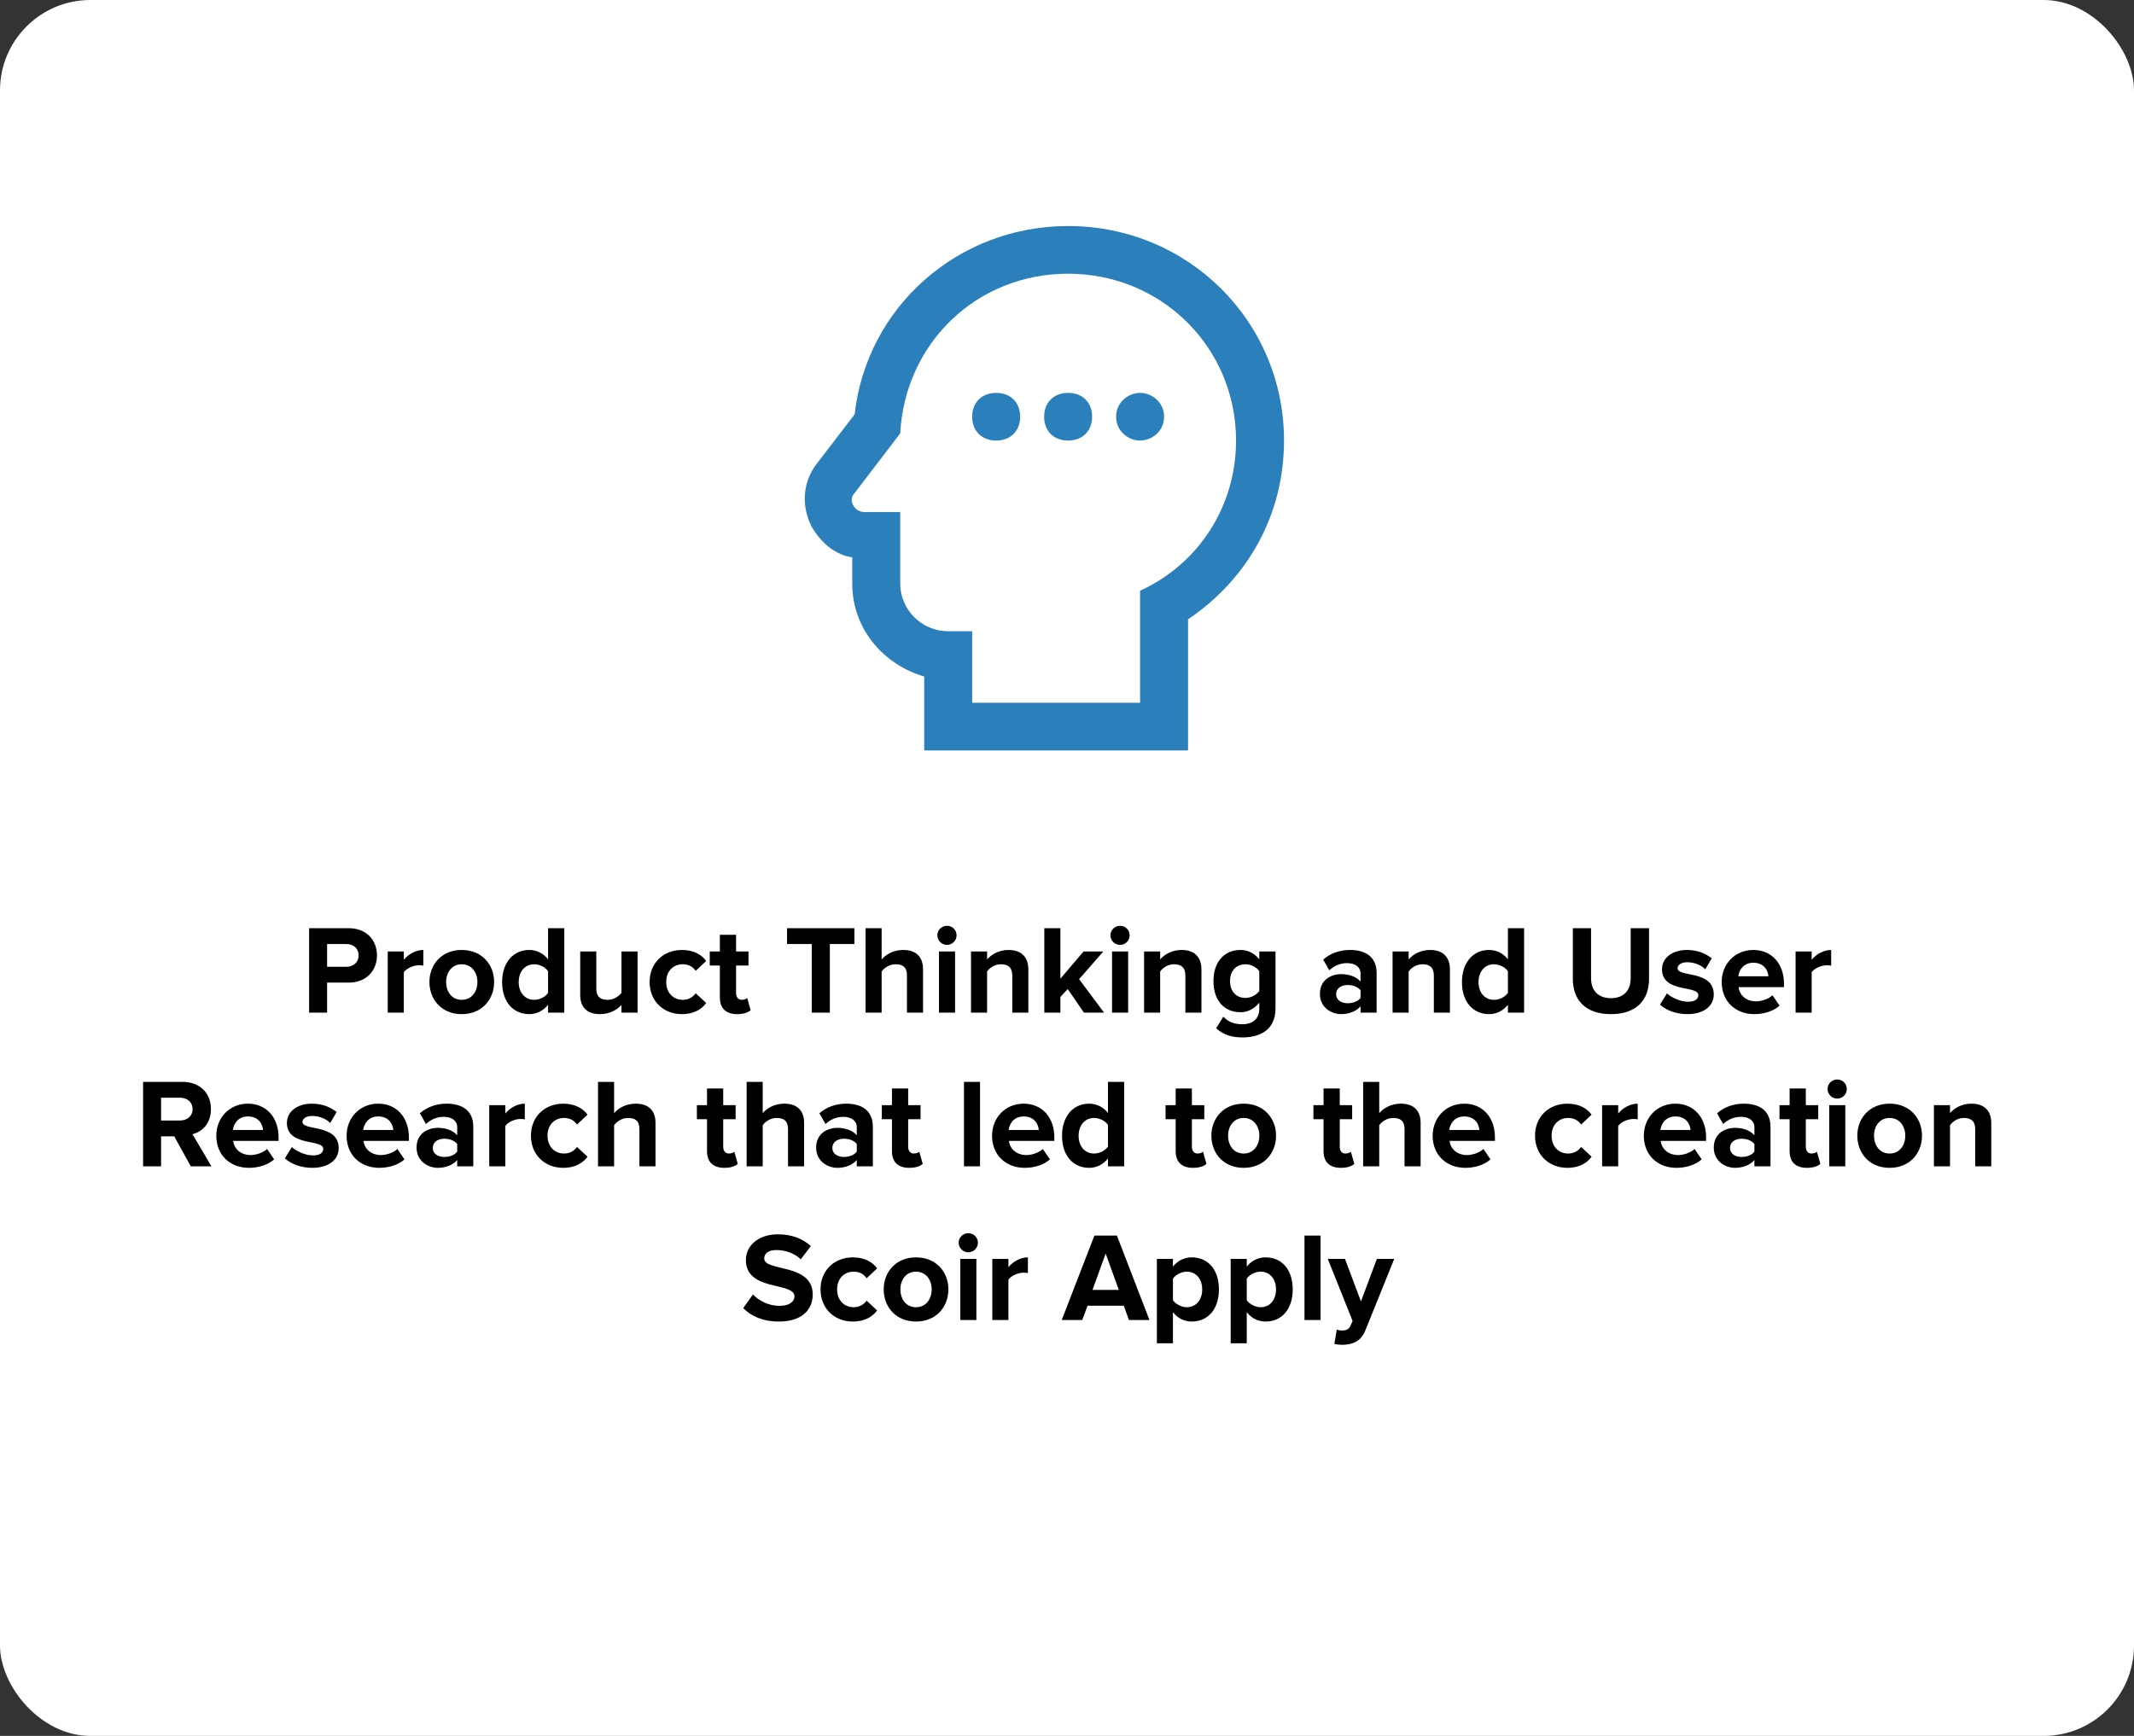 <svg width="236" height="192" viewBox="0 0 236 192" fill="none" xmlns="http://www.w3.org/2000/svg">
<rect x="0" y="0" width="236" height="192" fill="#333333" stroke="none"/>
<rect width="236" height="192" rx="10" fill="white"/>
<path d="M36.174 112H34.186V102.662H38.554C40.584 102.662 41.69 104.034 41.69 105.672C41.69 107.296 40.57 108.682 38.554 108.682H36.174V112ZM38.288 106.932C39.072 106.932 39.66 106.442 39.66 105.672C39.66 104.888 39.072 104.412 38.288 104.412H36.174V106.932H38.288ZM44.658 112H42.88V105.238H44.658V106.162C45.134 105.56 45.974 105.07 46.814 105.07V106.806C46.688 106.778 46.52 106.764 46.324 106.764C45.736 106.764 44.952 107.1 44.658 107.534V112ZM51.061 112.168C48.835 112.168 47.491 110.544 47.491 108.612C47.491 106.694 48.835 105.07 51.061 105.07C53.301 105.07 54.645 106.694 54.645 108.612C54.645 110.544 53.301 112.168 51.061 112.168ZM51.061 110.586C52.167 110.586 52.797 109.676 52.797 108.612C52.797 107.562 52.167 106.652 51.061 106.652C49.955 106.652 49.339 107.562 49.339 108.612C49.339 109.676 49.955 110.586 51.061 110.586ZM62.404 112H60.612V111.132C60.08 111.804 59.338 112.168 58.526 112.168C56.818 112.168 55.53 110.88 55.53 108.626C55.53 106.414 56.804 105.07 58.526 105.07C59.324 105.07 60.08 105.42 60.612 106.106V102.662H62.404V112ZM59.072 110.586C59.674 110.586 60.318 110.264 60.612 109.816V107.422C60.318 106.974 59.674 106.652 59.072 106.652C58.064 106.652 57.364 107.45 57.364 108.626C57.364 109.788 58.064 110.586 59.072 110.586ZM70.509 112H68.731V111.146C68.269 111.664 67.457 112.168 66.351 112.168C64.867 112.168 64.167 111.356 64.167 110.04V105.238H65.945V109.34C65.945 110.278 66.435 110.586 67.191 110.586C67.877 110.586 68.423 110.208 68.731 109.816V105.238H70.509V112ZM75.425 112.168C73.339 112.168 71.841 110.698 71.841 108.612C71.841 106.54 73.339 105.07 75.425 105.07C76.811 105.07 77.651 105.672 78.099 106.288L76.937 107.38C76.615 106.904 76.125 106.652 75.509 106.652C74.431 106.652 73.675 107.436 73.675 108.612C73.675 109.788 74.431 110.586 75.509 110.586C76.125 110.586 76.615 110.306 76.937 109.858L78.099 110.936C77.651 111.566 76.811 112.168 75.425 112.168ZM81.529 112.168C80.283 112.168 79.611 111.524 79.611 110.32V106.792H78.491V105.238H79.611V103.39H81.403V105.238H82.775V106.792H81.403V109.844C81.403 110.264 81.627 110.586 82.019 110.586C82.285 110.586 82.537 110.488 82.635 110.39L83.013 111.734C82.747 111.972 82.271 112.168 81.529 112.168ZM91.773 112H89.771V104.412H87.041V102.662H94.489V104.412H91.773V112ZM102.078 112H100.3V107.884C100.3 106.946 99.81 106.652 99.04 106.652C98.354 106.652 97.808 107.044 97.5 107.45V112H95.722V102.662H97.5V106.12C97.934 105.602 98.774 105.07 99.88 105.07C101.364 105.07 102.078 105.882 102.078 107.198V112ZM104.725 104.51C104.151 104.51 103.661 104.034 103.661 103.446C103.661 102.858 104.151 102.396 104.725 102.396C105.313 102.396 105.789 102.858 105.789 103.446C105.789 104.034 105.313 104.51 104.725 104.51ZM105.621 112H103.843V105.238H105.621V112ZM113.726 112H111.948V107.912C111.948 106.974 111.458 106.652 110.702 106.652C110.002 106.652 109.456 107.044 109.162 107.45V112H107.384V105.238H109.162V106.12C109.596 105.602 110.422 105.07 111.528 105.07C113.012 105.07 113.726 105.91 113.726 107.226V112ZM122.099 112H119.873L118.081 109.396L117.269 110.264V112H115.491V102.662H117.269V108.248L119.831 105.238H122.015L119.341 108.304L122.099 112ZM123.866 104.51C123.292 104.51 122.802 104.034 122.802 103.446C122.802 102.858 123.292 102.396 123.866 102.396C124.454 102.396 124.93 102.858 124.93 103.446C124.93 104.034 124.454 104.51 123.866 104.51ZM124.762 112H122.984V105.238H124.762V112ZM132.867 112H131.089V107.912C131.089 106.974 130.599 106.652 129.843 106.652C129.143 106.652 128.597 107.044 128.303 107.45V112H126.525V105.238H128.303V106.12C128.737 105.602 129.563 105.07 130.669 105.07C132.153 105.07 132.867 105.91 132.867 107.226V112ZM137.404 114.744C136.242 114.744 135.346 114.478 134.492 113.736L135.29 112.448C135.836 113.05 136.55 113.288 137.404 113.288C138.258 113.288 139.266 112.91 139.266 111.58V110.894C138.734 111.566 138.006 111.958 137.18 111.958C135.486 111.958 134.198 110.768 134.198 108.514C134.198 106.302 135.472 105.07 137.18 105.07C137.992 105.07 138.72 105.42 139.266 106.106V105.238H141.058V111.538C141.058 114.114 139.07 114.744 137.404 114.744ZM137.74 110.376C138.328 110.376 138.972 110.04 139.266 109.606V107.422C138.972 106.974 138.328 106.652 137.74 106.652C136.732 106.652 136.032 107.352 136.032 108.514C136.032 109.676 136.732 110.376 137.74 110.376ZM152.241 112H150.463V111.3C150.001 111.846 149.203 112.168 148.321 112.168C147.243 112.168 145.969 111.44 145.969 109.928C145.969 108.346 147.243 107.744 148.321 107.744C149.217 107.744 150.015 108.038 150.463 108.57V107.66C150.463 106.974 149.875 106.526 148.979 106.526C148.251 106.526 147.579 106.792 147.005 107.324L146.333 106.134C147.159 105.406 148.223 105.07 149.287 105.07C150.827 105.07 152.241 105.686 152.241 107.632V112ZM149.035 110.964C149.609 110.964 150.169 110.768 150.463 110.376V109.536C150.169 109.144 149.609 108.948 149.035 108.948C148.335 108.948 147.761 109.312 147.761 109.97C147.761 110.6 148.335 110.964 149.035 110.964ZM160.347 112H158.569V107.912C158.569 106.974 158.079 106.652 157.323 106.652C156.623 106.652 156.077 107.044 155.783 107.45V112H154.005V105.238H155.783V106.12C156.217 105.602 157.043 105.07 158.149 105.07C159.633 105.07 160.347 105.91 160.347 107.226V112ZM168.552 112H166.76V111.132C166.228 111.804 165.486 112.168 164.674 112.168C162.966 112.168 161.678 110.88 161.678 108.626C161.678 106.414 162.952 105.07 164.674 105.07C165.472 105.07 166.228 105.42 166.76 106.106V102.662H168.552V112ZM165.22 110.586C165.822 110.586 166.466 110.264 166.76 109.816V107.422C166.466 106.974 165.822 106.652 165.22 106.652C164.212 106.652 163.512 107.45 163.512 108.626C163.512 109.788 164.212 110.586 165.22 110.586ZM178.154 112.168C175.312 112.168 173.94 110.572 173.94 108.276V102.662H175.956V108.206C175.956 109.508 176.712 110.404 178.154 110.404C179.596 110.404 180.338 109.508 180.338 108.206V102.662H182.368V108.262C182.368 110.586 180.996 112.168 178.154 112.168ZM186.601 112.168C185.425 112.168 184.291 111.776 183.577 111.118L184.347 109.872C184.837 110.334 185.845 110.796 186.685 110.796C187.455 110.796 187.819 110.488 187.819 110.068C187.819 108.948 183.801 109.858 183.801 107.198C183.801 106.064 184.795 105.07 186.573 105.07C187.721 105.07 188.631 105.462 189.303 105.994L188.589 107.212C188.183 106.778 187.413 106.428 186.587 106.428C185.943 106.428 185.523 106.722 185.523 107.1C185.523 108.108 189.527 107.268 189.527 109.998C189.527 111.23 188.477 112.168 186.601 112.168ZM194.015 112.168C191.957 112.168 190.403 110.782 190.403 108.612C190.403 106.652 191.845 105.07 193.903 105.07C195.919 105.07 197.291 106.582 197.291 108.794V109.186H192.265C192.377 110.04 193.063 110.754 194.211 110.754C194.785 110.754 195.583 110.502 196.017 110.082L196.801 111.23C196.129 111.846 195.065 112.168 194.015 112.168ZM195.569 107.982C195.527 107.338 195.079 106.484 193.903 106.484C192.797 106.484 192.321 107.31 192.237 107.982H195.569ZM200.353 112H198.575V105.238H200.353V106.162C200.829 105.56 201.669 105.07 202.509 105.07V106.806C202.383 106.778 202.215 106.764 202.019 106.764C201.431 106.764 200.647 107.1 200.353 107.534V112ZM23.384 129H21.102L19.268 125.682H17.812V129H15.824V119.662H20.192C22.138 119.662 23.328 120.936 23.328 122.672C23.328 124.324 22.292 125.206 21.284 125.444L23.384 129ZM19.898 123.932C20.696 123.932 21.298 123.456 21.298 122.672C21.298 121.888 20.696 121.412 19.898 121.412H17.812V123.932H19.898ZM27.533 129.168C25.475 129.168 23.921 127.782 23.921 125.612C23.921 123.652 25.363 122.07 27.421 122.07C29.437 122.07 30.809 123.582 30.809 125.794V126.186H25.783C25.895 127.04 26.581 127.754 27.729 127.754C28.303 127.754 29.101 127.502 29.535 127.082L30.319 128.23C29.647 128.846 28.583 129.168 27.533 129.168ZM29.087 124.982C29.045 124.338 28.597 123.484 27.421 123.484C26.315 123.484 25.839 124.31 25.755 124.982H29.087ZM34.529 129.168C33.353 129.168 32.219 128.776 31.505 128.118L32.275 126.872C32.765 127.334 33.773 127.796 34.613 127.796C35.383 127.796 35.747 127.488 35.747 127.068C35.747 125.948 31.729 126.858 31.729 124.198C31.729 123.064 32.723 122.07 34.501 122.07C35.649 122.07 36.559 122.462 37.231 122.994L36.517 124.212C36.111 123.778 35.341 123.428 34.515 123.428C33.871 123.428 33.451 123.722 33.451 124.1C33.451 125.108 37.455 124.268 37.455 126.998C37.455 128.23 36.405 129.168 34.529 129.168ZM41.943 129.168C39.885 129.168 38.331 127.782 38.331 125.612C38.331 123.652 39.773 122.07 41.831 122.07C43.847 122.07 45.219 123.582 45.219 125.794V126.186H40.193C40.305 127.04 40.991 127.754 42.139 127.754C42.713 127.754 43.511 127.502 43.945 127.082L44.729 128.23C44.057 128.846 42.993 129.168 41.943 129.168ZM43.497 124.982C43.455 124.338 43.007 123.484 41.831 123.484C40.725 123.484 40.249 124.31 40.165 124.982H43.497ZM52.341 129H50.563V128.3C50.101 128.846 49.303 129.168 48.421 129.168C47.343 129.168 46.069 128.44 46.069 126.928C46.069 125.346 47.343 124.744 48.421 124.744C49.317 124.744 50.115 125.038 50.563 125.57V124.66C50.563 123.974 49.975 123.526 49.079 123.526C48.351 123.526 47.679 123.792 47.105 124.324L46.433 123.134C47.259 122.406 48.323 122.07 49.387 122.07C50.927 122.07 52.341 122.686 52.341 124.632V129ZM49.135 127.964C49.709 127.964 50.269 127.768 50.563 127.376V126.536C50.269 126.144 49.709 125.948 49.135 125.948C48.435 125.948 47.861 126.312 47.861 126.97C47.861 127.6 48.435 127.964 49.135 127.964ZM55.883 129H54.105V122.238H55.883V123.162C56.359 122.56 57.199 122.07 58.039 122.07V123.806C57.913 123.778 57.745 123.764 57.549 123.764C56.961 123.764 56.177 124.1 55.883 124.534V129ZM62.3 129.168C60.214 129.168 58.716 127.698 58.716 125.612C58.716 123.54 60.214 122.07 62.3 122.07C63.686 122.07 64.526 122.672 64.974 123.288L63.812 124.38C63.49 123.904 63 123.652 62.384 123.652C61.306 123.652 60.55 124.436 60.55 125.612C60.55 126.788 61.306 127.586 62.384 127.586C63 127.586 63.49 127.306 63.812 126.858L64.974 127.936C64.526 128.566 63.686 129.168 62.3 129.168ZM72.492 129H70.714V124.884C70.714 123.946 70.224 123.652 69.454 123.652C68.768 123.652 68.222 124.044 67.914 124.45V129H66.136V119.662H67.914V123.12C68.348 122.602 69.188 122.07 70.294 122.07C71.778 122.07 72.492 122.882 72.492 124.198V129ZM80.107 129.168C78.861 129.168 78.189 128.524 78.189 127.32V123.792H77.069V122.238H78.189V120.39H79.981V122.238H81.353V123.792H79.981V126.844C79.981 127.264 80.205 127.586 80.597 127.586C80.863 127.586 81.115 127.488 81.213 127.39L81.591 128.734C81.325 128.972 80.849 129.168 80.107 129.168ZM88.925 129H87.147V124.884C87.147 123.946 86.657 123.652 85.888 123.652C85.201 123.652 84.656 124.044 84.347 124.45V129H82.57V119.662H84.347V123.12C84.781 122.602 85.621 122.07 86.728 122.07C88.212 122.07 88.925 122.882 88.925 124.198V129ZM96.529 129H94.751V128.3C94.289 128.846 93.491 129.168 92.609 129.168C91.531 129.168 90.257 128.44 90.257 126.928C90.257 125.346 91.531 124.744 92.609 124.744C93.505 124.744 94.303 125.038 94.751 125.57V124.66C94.751 123.974 94.163 123.526 93.267 123.526C92.539 123.526 91.867 123.792 91.293 124.324L90.621 123.134C91.447 122.406 92.511 122.07 93.575 122.07C95.115 122.07 96.529 122.686 96.529 124.632V129ZM93.323 127.964C93.897 127.964 94.457 127.768 94.751 127.376V126.536C94.457 126.144 93.897 125.948 93.323 125.948C92.623 125.948 92.049 126.312 92.049 126.97C92.049 127.6 92.623 127.964 93.323 127.964ZM100.56 129.168C99.314 129.168 98.642 128.524 98.642 127.32V123.792H97.522V122.238H98.642V120.39H100.434V122.238H101.806V123.792H100.434V126.844C100.434 127.264 100.658 127.586 101.05 127.586C101.316 127.586 101.568 127.488 101.666 127.39L102.044 128.734C101.778 128.972 101.302 129.168 100.56 129.168ZM108.383 129H106.605V119.662H108.383V129ZM113.324 129.168C111.266 129.168 109.712 127.782 109.712 125.612C109.712 123.652 111.154 122.07 113.212 122.07C115.228 122.07 116.6 123.582 116.6 125.794V126.186H111.574C111.686 127.04 112.372 127.754 113.52 127.754C114.094 127.754 114.892 127.502 115.326 127.082L116.11 128.23C115.438 128.846 114.374 129.168 113.324 129.168ZM114.878 124.982C114.836 124.338 114.388 123.484 113.212 123.484C112.106 123.484 111.63 124.31 111.546 124.982H114.878ZM124.324 129H122.532V128.132C122 128.804 121.258 129.168 120.446 129.168C118.738 129.168 117.45 127.88 117.45 125.626C117.45 123.414 118.724 122.07 120.446 122.07C121.244 122.07 122 122.42 122.532 123.106V119.662H124.324V129ZM120.992 127.586C121.594 127.586 122.238 127.264 122.532 126.816V124.422C122.238 123.974 121.594 123.652 120.992 123.652C119.984 123.652 119.284 124.45 119.284 125.626C119.284 126.788 119.984 127.586 120.992 127.586ZM131.937 129.168C130.691 129.168 130.019 128.524 130.019 127.32V123.792H128.899V122.238H130.019V120.39H131.811V122.238H133.183V123.792H131.811V126.844C131.811 127.264 132.035 127.586 132.427 127.586C132.693 127.586 132.945 127.488 133.043 127.39L133.421 128.734C133.155 128.972 132.679 129.168 131.937 129.168ZM137.536 129.168C135.31 129.168 133.966 127.544 133.966 125.612C133.966 123.694 135.31 122.07 137.536 122.07C139.776 122.07 141.12 123.694 141.12 125.612C141.12 127.544 139.776 129.168 137.536 129.168ZM137.536 127.586C138.642 127.586 139.272 126.676 139.272 125.612C139.272 124.562 138.642 123.652 137.536 123.652C136.43 123.652 135.814 124.562 135.814 125.612C135.814 126.676 136.43 127.586 137.536 127.586ZM148.289 129.168C147.043 129.168 146.371 128.524 146.371 127.32V123.792H145.251V122.238H146.371V120.39H148.163V122.238H149.535V123.792H148.163V126.844C148.163 127.264 148.387 127.586 148.779 127.586C149.045 127.586 149.297 127.488 149.395 127.39L149.773 128.734C149.507 128.972 149.031 129.168 148.289 129.168ZM157.107 129H155.329V124.884C155.329 123.946 154.839 123.652 154.069 123.652C153.383 123.652 152.837 124.044 152.529 124.45V129H150.751V119.662H152.529V123.12C152.963 122.602 153.803 122.07 154.909 122.07C156.393 122.07 157.107 122.882 157.107 124.198V129ZM162.05 129.168C159.992 129.168 158.438 127.782 158.438 125.612C158.438 123.652 159.88 122.07 161.938 122.07C163.954 122.07 165.326 123.582 165.326 125.794V126.186H160.3C160.412 127.04 161.098 127.754 162.246 127.754C162.82 127.754 163.618 127.502 164.052 127.082L164.836 128.23C164.164 128.846 163.1 129.168 162.05 129.168ZM163.604 124.982C163.562 124.338 163.114 123.484 161.938 123.484C160.832 123.484 160.356 124.31 160.272 124.982H163.604ZM173.343 129.168C171.257 129.168 169.759 127.698 169.759 125.612C169.759 123.54 171.257 122.07 173.343 122.07C174.729 122.07 175.569 122.672 176.017 123.288L174.855 124.38C174.533 123.904 174.043 123.652 173.427 123.652C172.349 123.652 171.593 124.436 171.593 125.612C171.593 126.788 172.349 127.586 173.427 127.586C174.043 127.586 174.533 127.306 174.855 126.858L176.017 127.936C175.569 128.566 174.729 129.168 173.343 129.168ZM178.957 129H177.179V122.238H178.957V123.162C179.433 122.56 180.273 122.07 181.113 122.07V123.806C180.987 123.778 180.819 123.764 180.623 123.764C180.035 123.764 179.251 124.1 178.957 124.534V129ZM185.402 129.168C183.344 129.168 181.79 127.782 181.79 125.612C181.79 123.652 183.232 122.07 185.29 122.07C187.306 122.07 188.678 123.582 188.678 125.794V126.186H183.652C183.764 127.04 184.45 127.754 185.598 127.754C186.172 127.754 186.97 127.502 187.404 127.082L188.188 128.23C187.516 128.846 186.452 129.168 185.402 129.168ZM186.956 124.982C186.914 124.338 186.466 123.484 185.29 123.484C184.184 123.484 183.708 124.31 183.624 124.982H186.956ZM195.8 129H194.022V128.3C193.56 128.846 192.762 129.168 191.88 129.168C190.802 129.168 189.528 128.44 189.528 126.928C189.528 125.346 190.802 124.744 191.88 124.744C192.776 124.744 193.574 125.038 194.022 125.57V124.66C194.022 123.974 193.434 123.526 192.538 123.526C191.81 123.526 191.138 123.792 190.564 124.324L189.892 123.134C190.718 122.406 191.782 122.07 192.846 122.07C194.386 122.07 195.8 122.686 195.8 124.632V129ZM192.594 127.964C193.168 127.964 193.728 127.768 194.022 127.376V126.536C193.728 126.144 193.168 125.948 192.594 125.948C191.894 125.948 191.32 126.312 191.32 126.97C191.32 127.6 191.894 127.964 192.594 127.964ZM199.832 129.168C198.586 129.168 197.914 128.524 197.914 127.32V123.792H196.794V122.238H197.914V120.39H199.706V122.238H201.078V123.792H199.706V126.844C199.706 127.264 199.93 127.586 200.322 127.586C200.588 127.586 200.84 127.488 200.938 127.39L201.316 128.734C201.05 128.972 200.574 129.168 199.832 129.168ZM203.176 121.51C202.602 121.51 202.112 121.034 202.112 120.446C202.112 119.858 202.602 119.396 203.176 119.396C203.764 119.396 204.24 119.858 204.24 120.446C204.24 121.034 203.764 121.51 203.176 121.51ZM204.072 129H202.294V122.238H204.072V129ZM208.971 129.168C206.745 129.168 205.401 127.544 205.401 125.612C205.401 123.694 206.745 122.07 208.971 122.07C211.211 122.07 212.555 123.694 212.555 125.612C212.555 127.544 211.211 129.168 208.971 129.168ZM208.971 127.586C210.077 127.586 210.707 126.676 210.707 125.612C210.707 124.562 210.077 123.652 208.971 123.652C207.865 123.652 207.249 124.562 207.249 125.612C207.249 126.676 207.865 127.586 208.971 127.586ZM220.216 129H218.438V124.912C218.438 123.974 217.948 123.652 217.192 123.652C216.492 123.652 215.946 124.044 215.652 124.45V129H213.874V122.238H215.652V123.12C216.086 122.602 216.912 122.07 218.018 122.07C219.502 122.07 220.216 122.91 220.216 124.226V129ZM86.141 146.168C84.349 146.168 83.061 145.566 82.193 144.684L83.271 143.172C83.929 143.858 84.951 144.432 86.239 144.432C87.331 144.432 87.863 143.928 87.863 143.396C87.863 141.744 82.487 142.878 82.487 139.364C82.487 137.81 83.831 136.522 86.029 136.522C87.513 136.522 88.745 136.97 89.669 137.824L88.563 139.28C87.807 138.58 86.799 138.258 85.847 138.258C84.993 138.258 84.517 138.636 84.517 139.196C84.517 140.68 89.879 139.686 89.879 143.172C89.879 144.88 88.661 146.168 86.141 146.168ZM94.326 146.168C92.24 146.168 90.742 144.698 90.742 142.612C90.742 140.54 92.24 139.07 94.326 139.07C95.712 139.07 96.552 139.672 97 140.288L95.838 141.38C95.516 140.904 95.026 140.652 94.41 140.652C93.332 140.652 92.576 141.436 92.576 142.612C92.576 143.788 93.332 144.586 94.41 144.586C95.026 144.586 95.516 144.306 95.838 143.858L97 144.936C96.552 145.566 95.712 146.168 94.326 146.168ZM101.298 146.168C99.072 146.168 97.728 144.544 97.728 142.612C97.728 140.694 99.072 139.07 101.298 139.07C103.538 139.07 104.882 140.694 104.882 142.612C104.882 144.544 103.538 146.168 101.298 146.168ZM101.298 144.586C102.404 144.586 103.034 143.676 103.034 142.612C103.034 141.562 102.404 140.652 101.298 140.652C100.192 140.652 99.576 141.562 99.576 142.612C99.576 143.676 100.192 144.586 101.298 144.586ZM107.083 138.51C106.509 138.51 106.019 138.034 106.019 137.446C106.019 136.858 106.509 136.396 107.083 136.396C107.671 136.396 108.147 136.858 108.147 137.446C108.147 138.034 107.671 138.51 107.083 138.51ZM107.979 146H106.201V139.238H107.979V146ZM111.52 146H109.742V139.238H111.52V140.162C111.996 139.56 112.836 139.07 113.676 139.07V140.806C113.55 140.778 113.382 140.764 113.186 140.764C112.598 140.764 111.814 141.1 111.52 141.534V146ZM127.119 146H124.851L124.277 144.418H120.273L119.685 146H117.417L121.029 136.662H123.521L127.119 146ZM123.731 142.668L122.275 138.65L120.819 142.668H123.731ZM131.804 146.168C131.006 146.168 130.264 145.832 129.718 145.132V148.576H127.94V139.238H129.718V140.092C130.236 139.434 130.978 139.07 131.804 139.07C133.54 139.07 134.8 140.358 134.8 142.612C134.8 144.866 133.54 146.168 131.804 146.168ZM131.244 144.586C132.266 144.586 132.952 143.788 132.952 142.612C132.952 141.45 132.266 140.652 131.244 140.652C130.67 140.652 130.012 140.988 129.718 141.422V143.816C130.012 144.236 130.67 144.586 131.244 144.586ZM139.966 146.168C139.168 146.168 138.426 145.832 137.88 145.132V148.576H136.102V139.238H137.88V140.092C138.398 139.434 139.14 139.07 139.966 139.07C141.702 139.07 142.962 140.358 142.962 142.612C142.962 144.866 141.702 146.168 139.966 146.168ZM139.406 144.586C140.428 144.586 141.114 143.788 141.114 142.612C141.114 141.45 140.428 140.652 139.406 140.652C138.832 140.652 138.174 140.988 137.88 141.422V143.816C138.174 144.236 138.832 144.586 139.406 144.586ZM146.042 146H144.264V136.662H146.042V146ZM147.567 148.646L147.833 147.05C147.987 147.12 148.225 147.162 148.393 147.162C148.855 147.162 149.163 147.036 149.331 146.672L149.583 146.098L146.839 139.238H148.743L150.507 143.942L152.271 139.238H154.189L151.011 147.106C150.507 148.38 149.611 148.716 148.449 148.744C148.239 148.744 147.791 148.702 147.567 148.646Z" fill="black"/>
<path d="M118.125 30.273C128.471 30.273 136.694 38.446 136.694 48.727C136.694 56.109 132.45 62.436 126.083 65.336V77.727H107.513V69.818H104.861C101.942 69.818 99.555 67.445 99.555 64.546V56.636H95.576C94.515 56.636 93.719 55.318 94.515 54.527L99.555 47.936C100.086 37.918 108.044 30.273 118.125 30.273ZM118.125 25C105.922 25 95.841 33.964 94.515 45.827L90.27 51.364C88.678 53.473 88.678 56.109 89.74 58.218C90.801 60.064 92.392 61.382 94.249 61.645V64.546C94.249 69.555 97.698 73.509 102.208 74.827V83H131.389V68.5C138.021 64.018 142 56.9 142 48.727C142 35.545 131.389 25 118.125 25ZM110.166 48.727C108.575 48.727 107.513 47.673 107.513 46.091C107.513 44.509 108.575 43.455 110.166 43.455C111.758 43.455 112.819 44.509 112.819 46.091C112.819 47.673 111.758 48.727 110.166 48.727ZM118.125 48.727C116.533 48.727 115.472 47.673 115.472 46.091C115.472 44.509 116.533 43.455 118.125 43.455C119.716 43.455 120.777 44.509 120.777 46.091C120.777 47.673 119.716 48.727 118.125 48.727ZM126.083 48.727C124.757 48.727 123.43 47.673 123.43 46.091C123.43 44.509 124.757 43.455 126.083 43.455C127.41 43.455 128.736 44.509 128.736 46.091C128.736 47.673 127.41 48.727 126.083 48.727Z" fill="#2B80BB"/>
</svg>
